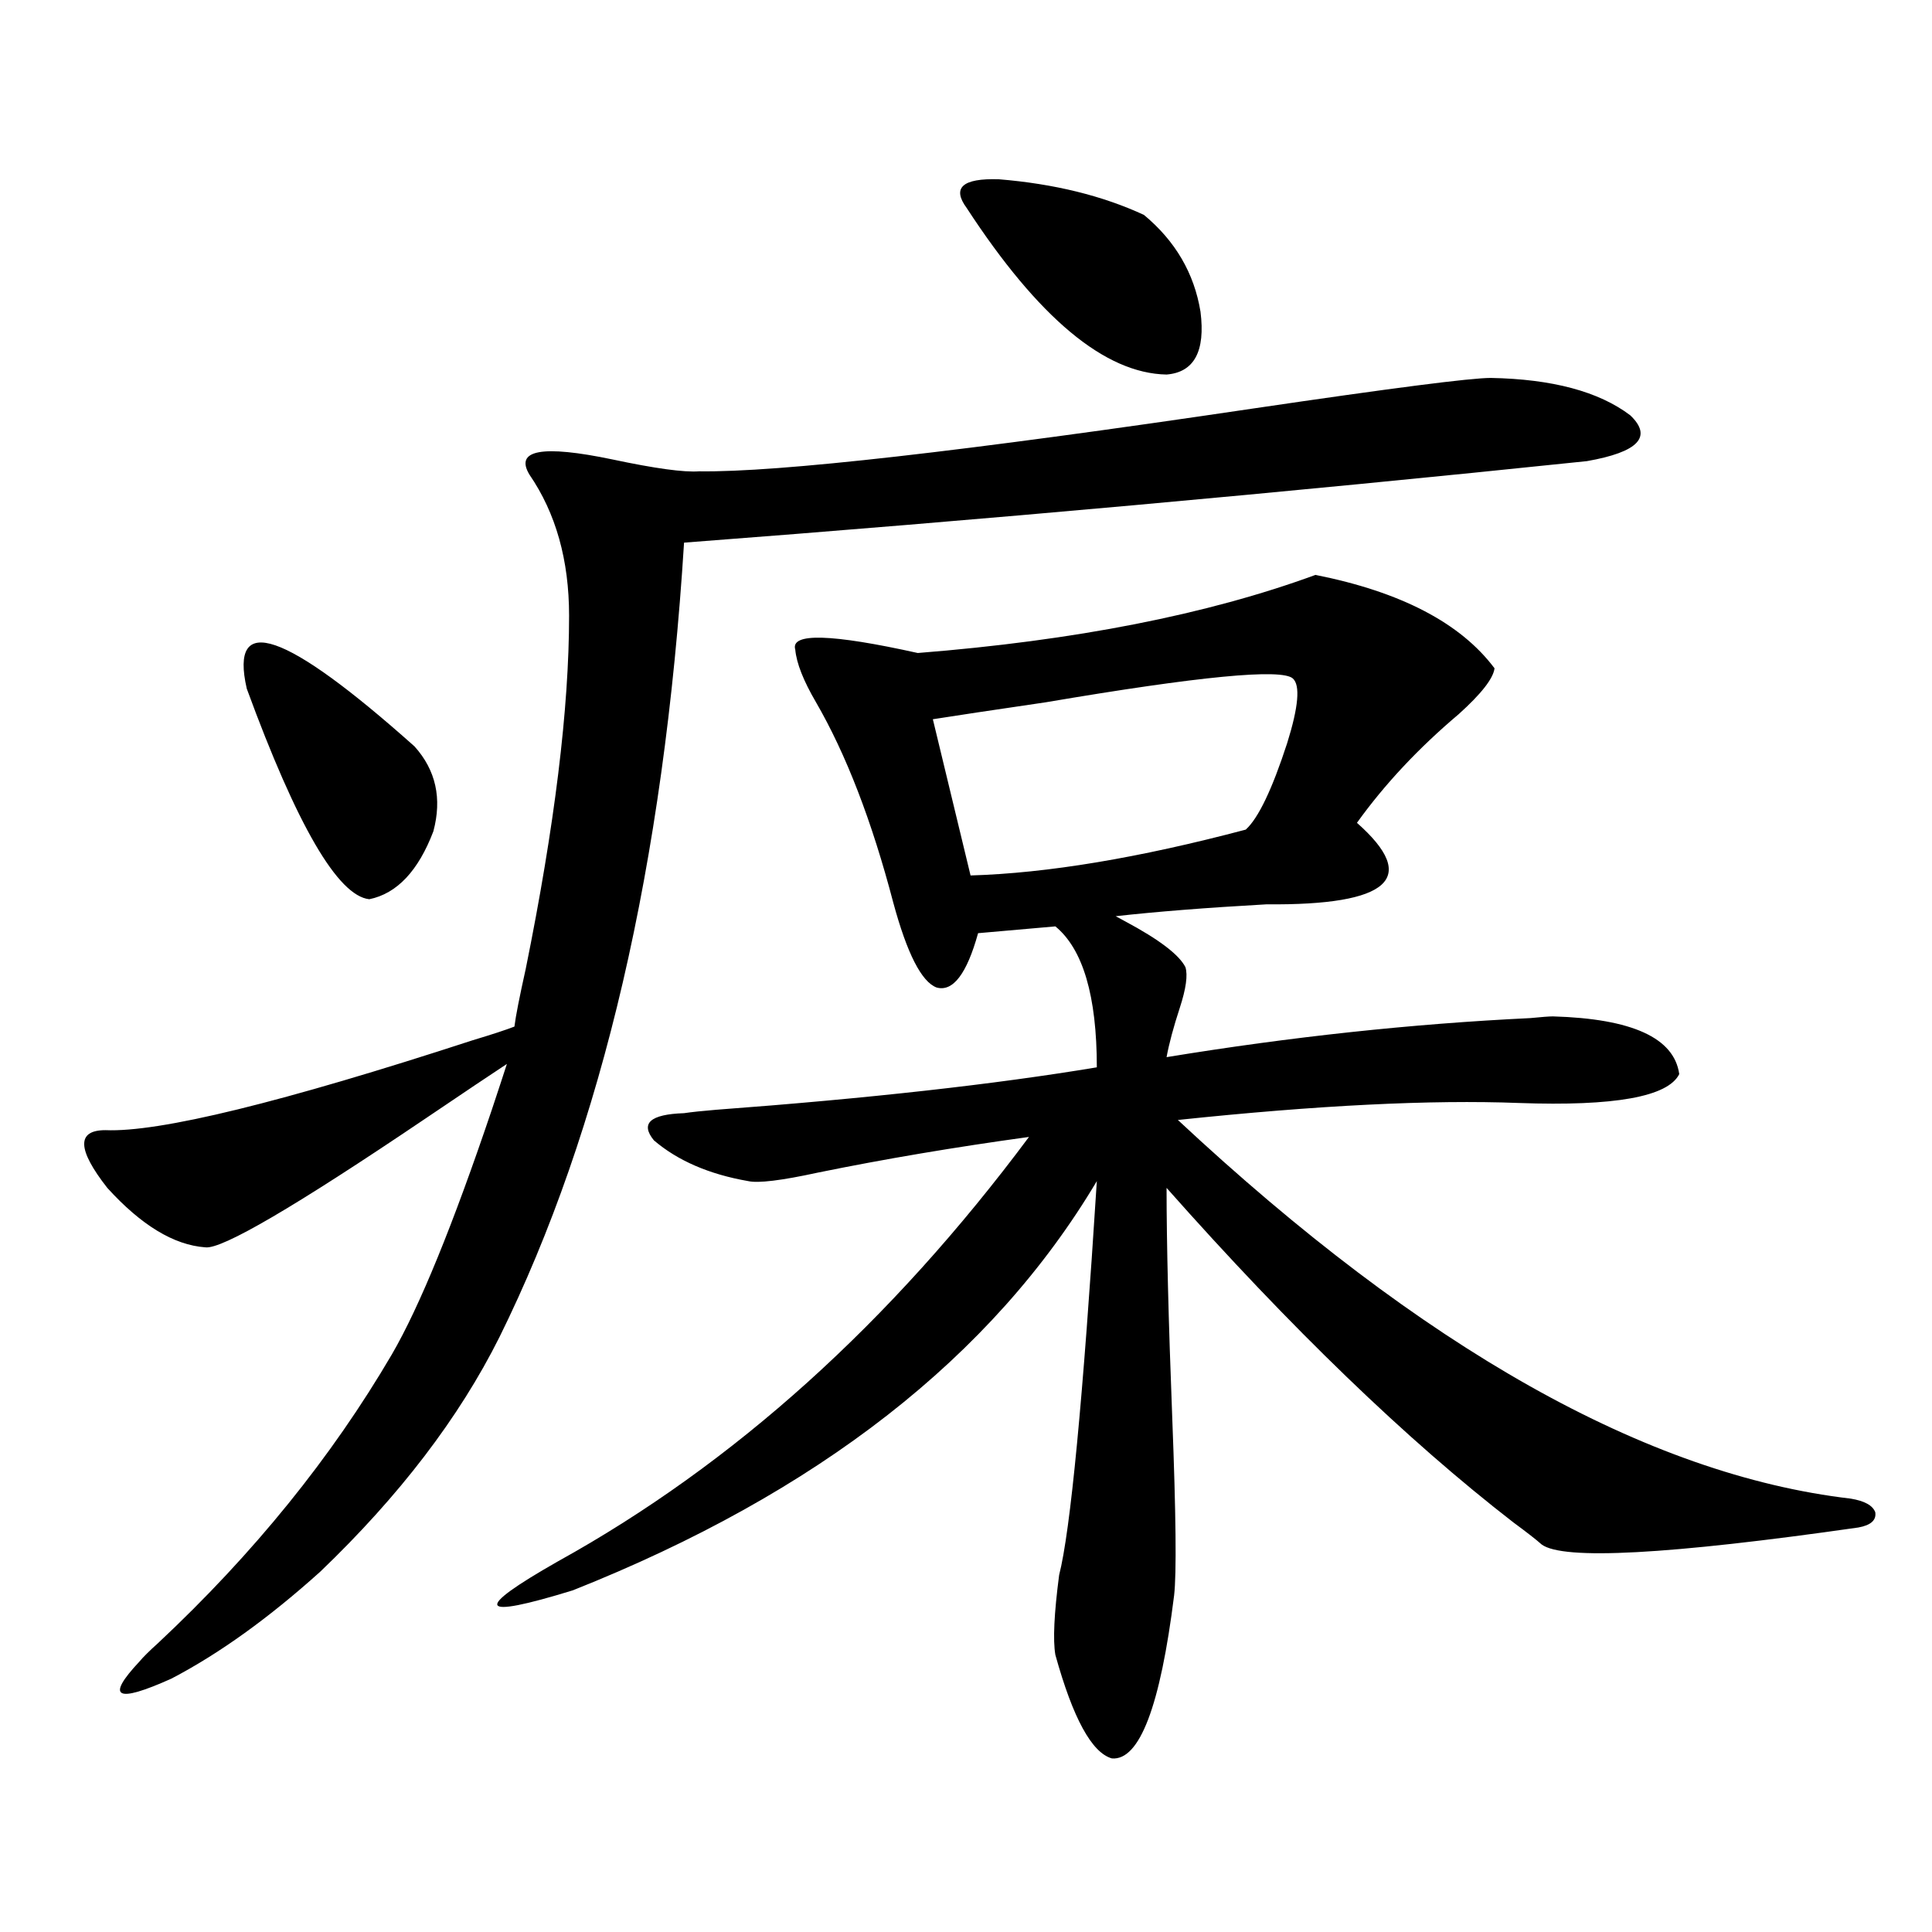 <?xml version="1.0" encoding="utf-8"?>
<!-- Generator: Adobe Illustrator 16.0.0, SVG Export Plug-In . SVG Version: 6.00 Build 0)  -->
<!DOCTYPE svg PUBLIC "-//W3C//DTD SVG 1.1//EN" "http://www.w3.org/Graphics/SVG/1.1/DTD/svg11.dtd">
<svg version="1.1" id="图层_1" xmlns="http://www.w3.org/2000/svg" xmlns:xlink="http://www.w3.org/1999/xlink" x="0px" y="0px"
	 width="1000px" height="1000px" viewBox="0 0 1000 1000" enable-background="new 0 0 1000 1000" xml:space="preserve">
<path d="M771.615,195.617c31.859,0.591,55.929,7.031,72.193,19.336c11.707,11.138,4.223,19.048-22.438,23.73
	c-157.404,16.411-313.163,30.474-467.306,42.188c-10.411,166.415-42.285,303.524-95.607,411.328
	c-20.822,41.61-51.706,82.04-92.681,121.289c-26.676,24.019-52.361,42.476-77.071,55.371c-28.627,12.882-34.146,9.956-16.585-8.789
	c1.951-2.349,5.198-5.575,9.756-9.668c49.42-46.28,89.754-96.089,120.973-149.414c14.299-24.609,31.539-66.797,51.706-126.563
	c3.902-11.714,6.494-19.624,7.805-23.73c-7.164,4.696-21.143,14.063-41.95,28.125c-67.65,45.703-105.698,67.978-114.144,66.797
	c-16.265-1.167-33.17-11.426-50.73-30.762c-15.609-19.913-15.944-29.883-0.976-29.883c27.957,1.181,91.37-14.351,190.239-46.582
	c9.756-2.925,16.905-5.273,21.463-7.031c0.641-5.273,2.592-15.229,5.854-29.883c14.954-73.828,22.438-134.761,22.438-182.813
	c0-28.702-6.829-53.022-20.487-72.949c-7.805-12.882,6.494-15.519,42.926-7.91c22.104,4.696,37.072,6.743,44.877,6.152
	c40.975,0.591,136.582-10.245,286.822-32.52C720.229,200.891,761.204,195.617,771.615,195.617z M127.729,356.457
	c-9.115-39.839,19.832-29.883,86.827,29.883c11.052,12.305,14.299,26.958,9.756,43.945c-7.805,20.517-18.871,32.231-33.17,35.156
	C174.877,463.684,153.734,427.36,127.729,356.457z M680.886,297.57c44.222,8.789,75.12,24.911,92.681,48.34
	c-0.655,5.273-6.829,13.184-18.536,23.73c-20.822,17.578-38.383,36.337-52.682,56.25c32.515,28.716,16.905,42.778-46.828,42.188
	c-31.219,1.758-57.239,3.817-78.047,6.152l4.878,2.637c17.561,9.38,27.957,17.29,31.219,23.73c1.296,4.106,0.32,11.138-2.927,21.094
	c-3.262,9.97-5.533,18.457-6.829,25.488c64.389-10.547,127.146-17.276,188.288-20.215c5.854-0.577,9.756-0.879,11.707-0.879
	c40.975,1.181,62.758,11.138,65.364,29.883c-5.854,11.728-33.505,16.699-82.925,14.941c-45.532-1.758-104.388,1.181-176.581,8.789
	c126.826,118.364,242.921,183.691,348.284,195.996c7.149,1.181,11.372,3.516,12.683,7.031c0.641,4.106-2.286,6.743-8.78,7.91
	c-98.214,14.063-152.847,17.001-163.898,8.789c-2.606-2.335-7.484-6.152-14.634-11.426
	c-55.288-42.765-115.119-100.483-179.508-173.145c0,28.716,0.976,68.267,2.927,118.652c1.951,50.399,2.271,81.161,0.976,92.285
	c-7.164,57.417-17.896,85.542-32.194,84.375c-10.411-2.938-20.167-20.806-29.268-53.613c-1.311-7.622-0.655-21.396,1.951-41.309
	c5.854-22.852,12.348-90.815,19.512-203.906c-53.992,90.829-144.387,161.431-271.213,211.816
	c-49.435,15.229-52.041,10.245-7.805-14.941c91.05-50.386,172.344-123.624,243.896-219.727
	c-38.383,5.273-74.8,11.426-109.266,18.457c-18.871,4.106-30.898,5.575-36.097,4.395c-20.167-3.516-36.432-10.547-48.779-21.094
	c-7.164-8.789-1.951-13.472,15.609-14.063c3.902-0.577,9.421-1.167,16.585-1.758c78.688-5.851,144.387-13.184,197.068-21.973
	c0-36.914-7.164-61.222-21.463-72.949l-39.999,3.516c-5.854,21.094-13.018,30.474-21.463,28.125
	c-7.805-2.925-15.289-17.578-22.438-43.945c-11.066-42.188-24.39-76.753-39.999-103.711c-6.509-11.124-10.091-20.215-10.731-27.246
	c-2.606-8.789,18.536-8.198,63.413,1.758C556.331,331.56,624.942,318.087,680.886,297.57z M669.179,351.184
	c-5.854-5.273-48.459-1.167-127.802,12.305c-27.972,4.106-47.483,7.031-58.535,8.789l19.512,80.859
	c39.664-1.167,87.147-9.077,142.436-23.73c6.494-5.851,13.658-20.792,21.463-44.824
	C672.105,365.837,673.081,354.699,669.179,351.184z M500.402,107.727c-7.805-10.547-2.286-15.519,16.585-14.941
	c28.612,2.349,53.657,8.501,75.12,18.457c16.25,13.485,26.006,30.185,29.268,50.098c2.592,20.517-3.262,31.353-17.561,32.52
	C571.94,193.282,537.475,164.567,500.402,107.727z"/>
</svg>
